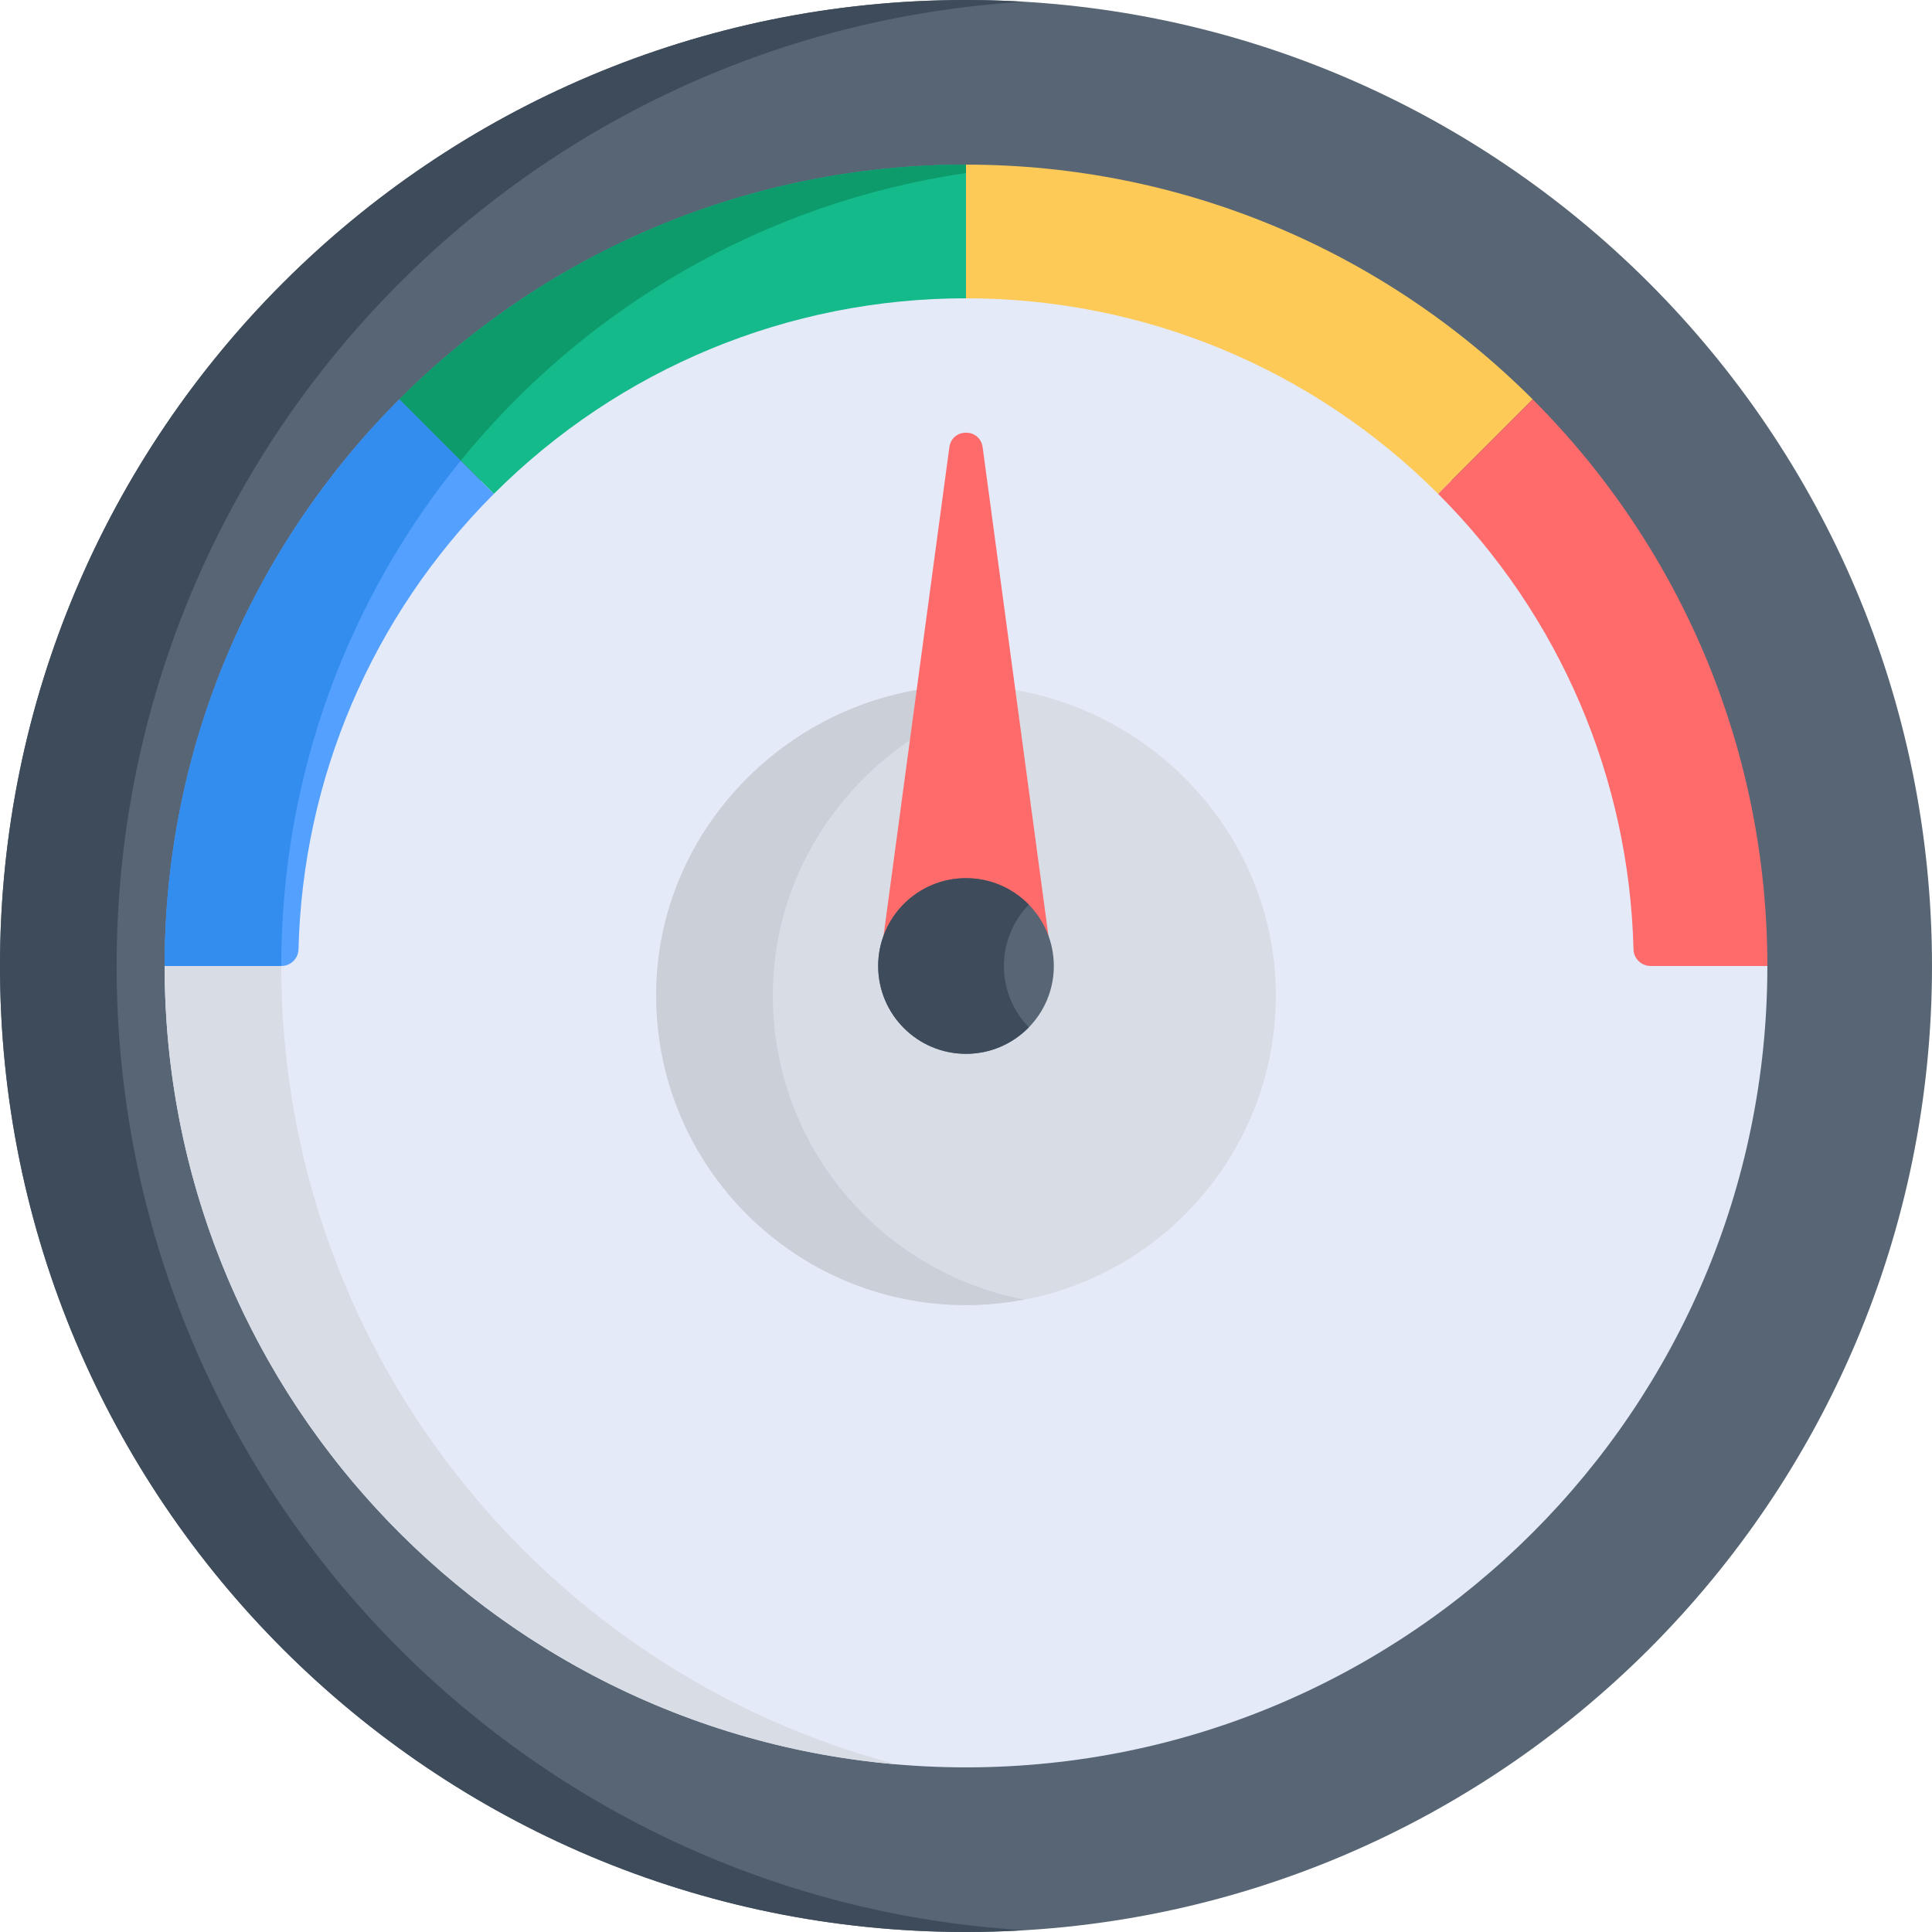 <?xml version="1.0" encoding="UTF-8"?> <svg xmlns="http://www.w3.org/2000/svg" height="512pt" viewBox="0 0 512 512" width="512pt"> <path d="m512 256c0 141.387-114.613 256-256 256s-256-114.613-256-256 114.613-256 256-256 256 114.613 256 256zm0 0" fill="#576574"></path> <path d="m30.906 256c0-136.195 106.359-247.531 240.547-255.523-5.113-.305-10.262-.477-15.453-.477-141.387 0-256 114.613-256 256s114.613 256 256 256c5.191 0 10.34-.172 15.453-.477-134.188-7.992-240.547-119.328-240.547-255.523zm0 0" fill="#3e4b5a"></path> <path d="m437.762 251.449c-1.152-46.297-19.828-90.641-53.199-124.012-34.543-34.547-80.727-53.254-128.562-53.254-48.387 0-94.41 19.098-128.562 53.254-33.391 33.391-52.055 77.75-53.199 124.012-.062 2.535-2.156 4.551-4.691 4.551h-25.918c0 117.289 95.082 212.371 212.371 212.371s212.371-95.082 212.371-212.371h-25.918c-2.535 0-4.629-2.012-4.691-4.551zm0 0" fill="#e4eaf8"></path> <path d="m74.535 256c0-9.141.57-18.148 1.656-26.992-1.105 7.402-1.766 14.898-1.953 22.441-.062 2.539-2.156 4.551-4.691 4.551h-25.918c0 111.082 85.285 202.23 193.949 211.57-93.828-24.633-163.043-110.016-163.043-211.57zm0 0" fill="#d8dce5"></path> <path d="m381.121 130.879 25.051-25.051c-39.176-39.172-92.641-62.199-150.172-62.199v35.422c46.559 0 91.504 18.207 125.121 51.828zm0 0" fill="#feca57"></path> <path d="m256 79.051v-35.422c-56.461 0-110.211 22.242-150.172 62.199l25.051 25.051c33.238-33.238 78.027-51.828 125.121-51.828zm0 0" fill="#15ba8b"></path> <path d="m43.629 256h30.91c2.469 0 4.508-1.961 4.566-4.43 1.113-45.023 19.277-88.195 51.773-120.691l-25.051-25.051c-38.926 38.926-62.199 92.281-62.199 150.172zm0 0" fill="#54a0ff"></path> <path d="m406.172 105.828-25.051 25.051c32.48 32.477 50.652 75.637 51.773 120.695.059 2.465 2.098 4.426 4.566 4.426h30.91c0-56.461-22.254-110.227-62.199-150.172zm0 0" fill="#ff6b6b"></path> <path d="m268.086 182.695 8.941 65.918c.777 2.324 1.215 4.801 1.215 7.387 0 12.855-9.387 22.242-22.242 22.242-12.852 0-22.242-9.387-22.242-22.242 0-2.586.441-5.066 1.219-7.391 0 .004-.004.004-.004.004l8.941-65.918c-39.113 6.281-70.027 40.172-70.027 81.059 0 45.352 36.766 82.113 82.113 82.113 45.352 0 82.113-36.762 82.113-82.113 0-40.887-30.914-74.777-70.027-81.059zm0 0" fill="#d8dce5"></path> <path d="m204.793 263.754c0-28.508 15.035-53.598 37.391-68.316l1.73-12.742c-39.113 6.281-70.027 40.172-70.027 81.059 0 45.348 36.762 82.113 82.113 82.113 5.285 0 10.445-.52 15.453-1.473-37.961-7.23-66.66-40.578-66.66-80.641zm0 0" fill="#cacfd8"></path> <path d="m260.414 118.547c-.699-5.18-8.129-5.18-8.828 0l-17.645 130.996c3.09-9.293 11.789-16 22.059-16s18.965 6.707 22.055 16zm0 0" fill="#ff6b6b"></path> <path d="m279.273 256c0 12.852-10.422 23.273-23.273 23.273s-23.273-10.422-23.273-23.273 10.422-23.273 23.273-23.273 23.273 10.422 23.273 23.273zm0 0" fill="#576574"></path> <path d="m266.039 256c0-6.324 2.523-12.055 6.617-16.246-4.227-4.332-10.125-7.027-16.656-7.027-12.852 0-23.273 10.422-23.273 23.273s10.422 23.273 23.273 23.273c6.531 0 12.43-2.695 16.656-7.027-4.094-4.191-6.617-9.922-6.617-16.246zm0 0" fill="#3e4b5a"></path> <path d="m256 45.871v-2.242c-56.461 0-110.211 22.242-150.172 62.199l16.258 16.258c32.793-40.316 80.074-68.363 133.914-76.215zm0 0" fill="#0e9b6c"></path> <path d="m105.828 105.828c-38.926 38.93-62.199 92.281-62.199 150.172h30.906c0-50.773 17.824-97.379 47.551-133.914zm0 0" fill="#338def"></path> </svg> 